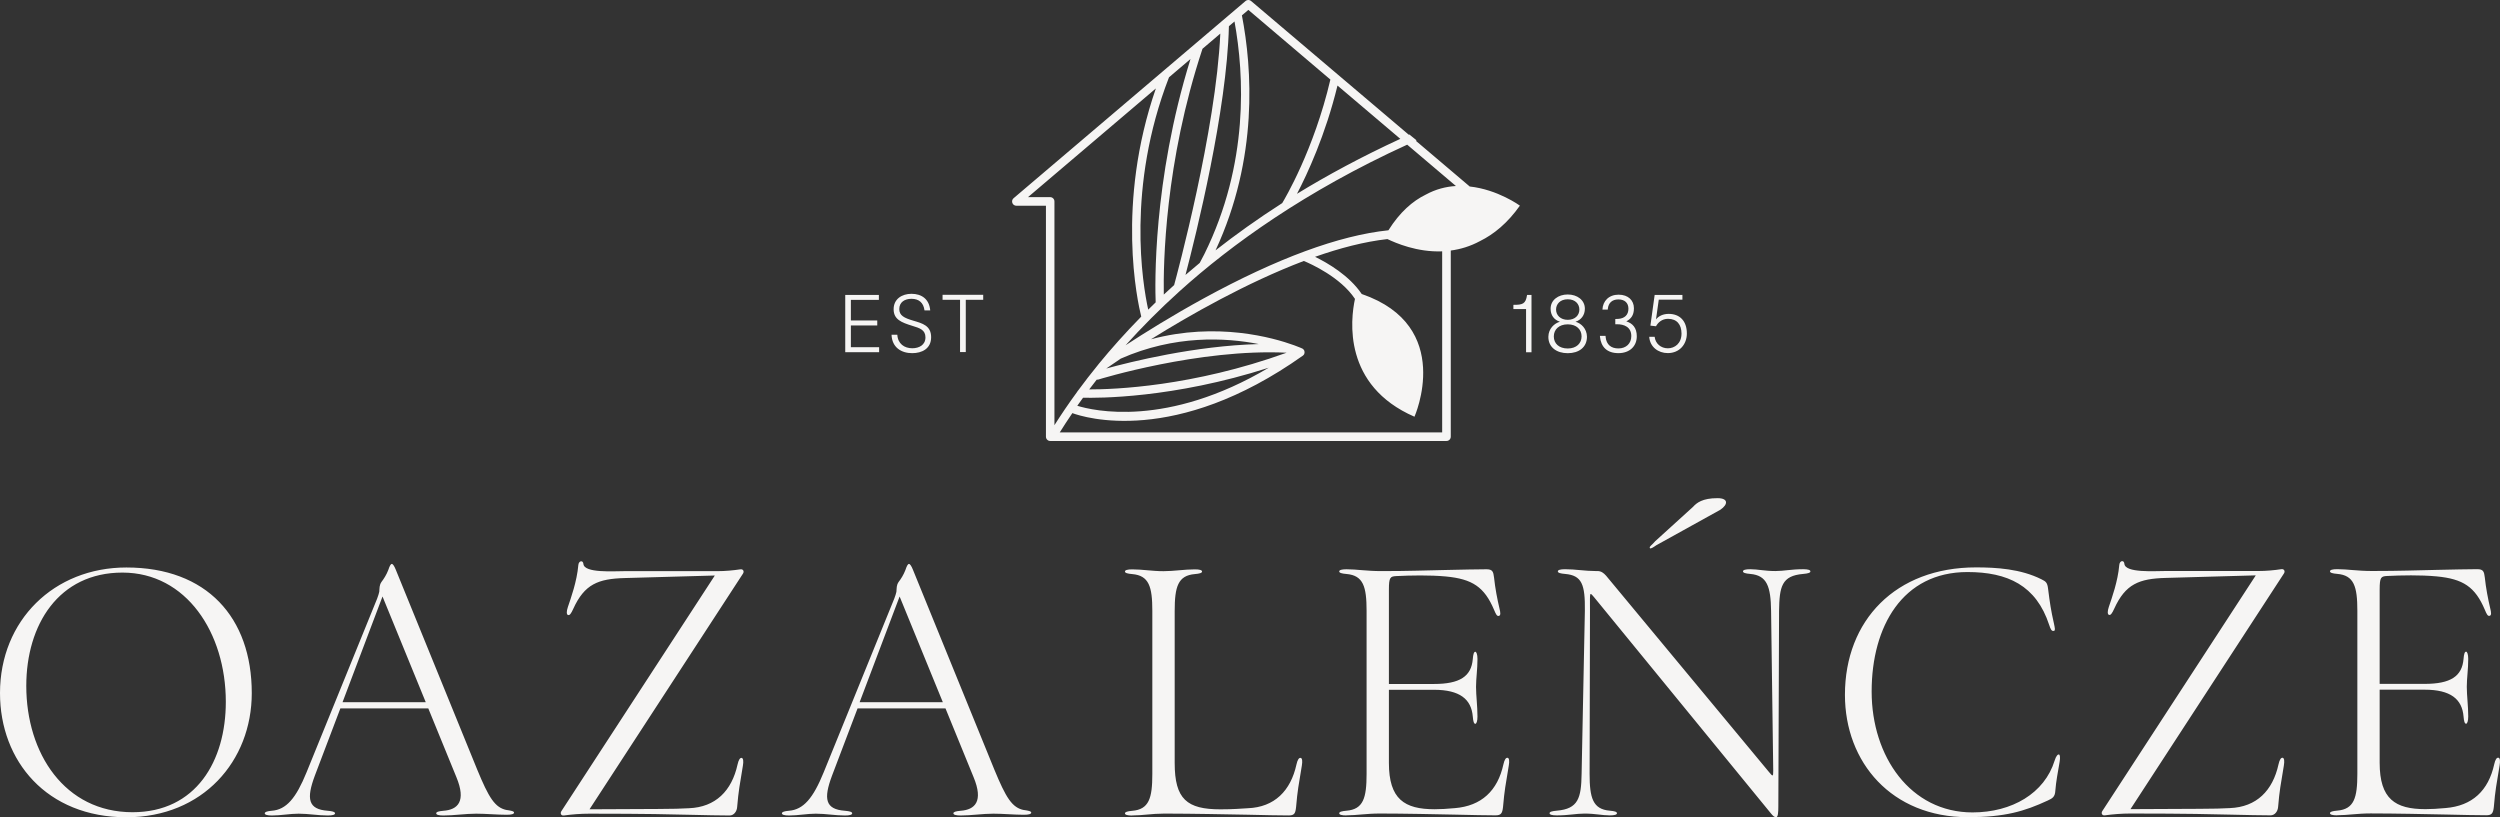 <svg class="logo-main" fill="#f6f5f4" viewBox="0 0 205 67" xmlns="http://www.w3.org/2000/svg">
    <rect x="0" y="0" width="205" height="67" fill="#333333" stroke="none"/>
    <path d="M191.65 66.85C192.508 66.85 193.275 66.701 194.396 66.701C196.347 66.701 199.061 66.76 200.538 66.791C202.046 66.823 202.959 66.85 203.876 66.85C204.318 66.85 204.436 66.701 204.495 66.169C204.612 64.775 204.702 64.39 204.969 62.756C205.027 62.401 205 62.161 204.879 62.134C204.73 62.102 204.612 62.283 204.526 62.669C204.052 64.835 202.724 66.083 200.538 66.26C199.947 66.319 199.328 66.35 198.885 66.35C196.405 66.35 195.132 65.52 195.132 62.551V56.554H198.822C200.949 56.554 201.894 57.326 202.011 58.752C202.042 59.137 202.101 59.346 202.219 59.346C202.309 59.346 202.395 59.137 202.395 58.752C202.395 57.889 202.277 57.031 202.277 56.318C202.277 55.606 202.395 54.893 202.395 54.031C202.395 53.645 202.305 53.436 202.219 53.436C202.101 53.436 202.042 53.645 202.011 54.031C201.894 55.456 200.949 56.078 198.822 56.078H195.132V48.33C195.132 47.322 195.25 47.263 195.724 47.231C196.907 47.172 198.47 47.141 199.798 47.263C201.984 47.471 202.959 48.125 203.754 49.995C203.903 50.353 203.989 50.531 204.138 50.499C204.314 50.468 204.287 50.231 204.197 49.877C204.021 49.133 203.844 48.215 203.754 47.353C203.696 46.877 203.637 46.672 203.135 46.672C202.219 46.672 201.306 46.703 199.798 46.731C198.172 46.763 196.844 46.822 194.513 46.822C193.303 46.822 192.504 46.672 191.65 46.672C191.266 46.672 191.058 46.731 191.058 46.849C191.058 46.967 191.266 47.026 191.65 47.058C193.036 47.176 193.303 48.097 193.303 50.086V63.445C193.303 65.433 193.036 66.354 191.65 66.472C191.266 66.504 191.058 66.563 191.058 66.681C191.058 66.799 191.266 66.858 191.65 66.858M187.192 62.138C187.043 62.106 186.925 62.287 186.839 62.673C186.365 64.838 185.037 66.177 182.851 66.264C182.409 66.295 181.374 66.323 180.34 66.323L174.699 66.35L187.282 47.026C187.399 46.849 187.309 46.641 187.074 46.672C186.483 46.763 185.805 46.822 185.213 46.822H177.594C176.677 46.822 174.256 46.999 174.198 46.227C174.17 45.9 173.814 45.959 173.782 46.318C173.665 47.684 173.164 49.05 172.925 49.763C172.807 50.117 172.807 50.357 172.925 50.416C173.073 50.475 173.191 50.298 173.367 49.912C174.284 47.893 175.404 47.448 177.59 47.389L184.974 47.18L172.392 66.504C172.274 66.681 172.364 66.89 172.599 66.858C173.25 66.768 173.959 66.709 174.695 66.709C179.361 66.709 181.605 66.768 182.847 66.799C184.355 66.831 185.268 66.858 186.185 66.858C186.537 66.858 186.776 66.531 186.804 66.177C186.921 64.783 187.011 64.397 187.278 62.764C187.337 62.409 187.305 62.169 187.188 62.141M161.36 67.008C164.404 67.008 165.999 66.531 167.918 65.642C168.302 65.465 168.51 65.346 168.537 64.838C168.596 64.067 168.745 63.327 168.89 62.464C168.948 62.11 168.921 61.87 168.831 61.87C168.741 61.842 168.596 61.988 168.478 62.374C167.652 65.043 164.992 66.618 161.744 66.618C156.664 66.618 153.475 62.047 153.475 56.704C153.475 51.361 156.013 46.908 161.329 46.908C164.635 46.908 166.97 48.007 168.032 51.243C168.149 51.597 168.239 51.806 168.447 51.72C168.537 51.688 168.506 51.511 168.416 51.097C168.181 50.058 168.091 49.464 167.942 48.278C167.883 47.775 167.765 47.684 167.409 47.507C165.697 46.645 163.687 46.526 162.034 46.526C155.449 46.526 151.285 50.861 151.285 56.976C151.285 62.527 155.124 67.008 161.357 67.008M145.648 67.008C145.797 67.008 145.824 66.622 145.824 66.118L145.883 50.09C145.914 48.101 146.091 47.211 147.861 47.062C148.245 47.03 148.453 46.971 148.453 46.853C148.453 46.735 148.245 46.676 147.861 46.676C146.858 46.676 146.294 46.826 145.585 46.826C144.7 46.826 144.14 46.676 143.517 46.676C143.133 46.676 142.925 46.735 142.925 46.853C142.925 46.971 143.133 47.03 143.517 47.062C144.904 47.18 145.201 48.101 145.229 50.09L145.405 63.181C145.405 63.716 145.374 63.685 145.052 63.299L131.702 47.211C131.494 46.975 131.287 46.826 130.993 46.826H130.844C129.959 46.826 129.191 46.676 128.333 46.676C127.949 46.676 127.742 46.735 127.742 46.853C127.742 46.971 127.949 47.03 128.333 47.062C129.72 47.18 129.986 47.924 129.959 50.09L129.692 63.449C129.661 65.437 129.426 66.327 127.655 66.476C127.271 66.508 127.064 66.567 127.064 66.685C127.064 66.803 127.271 66.862 127.655 66.862C128.658 66.862 129.222 66.713 129.931 66.713C130.817 66.713 131.377 66.862 132 66.862C132.384 66.862 132.591 66.803 132.591 66.685C132.591 66.567 132.384 66.508 132 66.476C130.613 66.358 130.347 65.437 130.347 63.449L130.378 50.09C130.378 48.487 130.319 48.515 130.731 48.991L145.201 66.681C145.378 66.89 145.468 67.008 145.644 67.008M110.403 66.858C111.261 66.858 112.029 66.709 113.149 66.709C115.1 66.709 117.815 66.768 119.292 66.799C120.8 66.831 121.713 66.858 122.629 66.858C123.072 66.858 123.19 66.709 123.248 66.177C123.366 64.783 123.456 64.397 123.722 62.764C123.781 62.409 123.754 62.169 123.632 62.141C123.483 62.11 123.366 62.291 123.28 62.677C122.806 64.842 121.478 66.091 119.292 66.268C118.7 66.327 118.081 66.358 117.639 66.358C115.159 66.358 113.89 65.528 113.89 62.559V56.562H117.58C119.707 56.562 120.651 57.334 120.769 58.759C120.8 59.145 120.859 59.354 120.976 59.354C121.066 59.354 121.153 59.145 121.153 58.759C121.153 57.897 121.035 57.039 121.035 56.326C121.035 55.614 121.153 54.901 121.153 54.039C121.153 53.653 121.062 53.444 120.976 53.444C120.859 53.444 120.8 53.653 120.769 54.039C120.651 55.464 119.707 56.086 117.58 56.086H113.89V48.337C113.89 47.33 114.007 47.27 114.481 47.239C115.664 47.18 117.227 47.148 118.555 47.27C120.741 47.479 121.717 48.133 122.512 50.003C122.661 50.361 122.747 50.538 122.896 50.507C123.072 50.475 123.045 50.239 122.955 49.885C122.778 49.141 122.602 48.223 122.512 47.361C122.453 46.885 122.394 46.68 121.893 46.68C120.976 46.68 120.064 46.711 118.555 46.739C116.93 46.77 115.602 46.83 113.271 46.83C112.06 46.83 111.261 46.68 110.407 46.68C110.023 46.68 109.816 46.739 109.816 46.857C109.816 46.975 110.023 47.034 110.407 47.066C111.794 47.184 112.06 48.105 112.06 50.093V63.453C112.06 65.441 111.794 66.362 110.407 66.48C110.023 66.512 109.816 66.571 109.816 66.689C109.816 66.807 110.023 66.866 110.407 66.866M92.842 66.866C93.7 66.866 94.467 66.716 95.412 66.716H95.854C97.539 66.716 100.727 66.776 102.322 66.807C103.83 66.839 104.743 66.866 105.659 66.866C106.133 66.866 106.22 66.716 106.278 66.185C106.396 64.791 106.486 64.405 106.752 62.771C106.811 62.417 106.784 62.177 106.662 62.149C106.513 62.118 106.396 62.299 106.31 62.685C105.836 64.85 104.508 66.189 102.322 66.275C101.762 66.307 101.111 66.366 100.077 66.366C97.331 66.366 96.324 65.535 96.324 62.567V50.101C96.324 48.113 96.591 47.192 97.977 47.074C98.361 47.042 98.569 46.983 98.569 46.865C98.569 46.747 98.361 46.688 97.977 46.688C97.12 46.688 96.266 46.837 95.408 46.837C94.463 46.837 93.696 46.688 92.838 46.688C92.454 46.688 92.246 46.747 92.246 46.865C92.246 46.983 92.454 47.042 92.838 47.074C94.225 47.192 94.491 48.113 94.491 50.101V63.46C94.491 65.449 94.225 66.37 92.838 66.488C92.454 66.52 92.246 66.579 92.246 66.697C92.246 66.815 92.454 66.874 92.838 66.874M70.489 57.582L73.768 48.912L77.313 57.582H70.489ZM83.988 66.429C82.986 66.252 82.48 65.39 81.536 63.106L74.861 46.719C74.743 46.424 74.626 46.243 74.536 46.243C74.446 46.243 74.36 46.392 74.242 46.747C74.093 47.133 73.889 47.459 73.682 47.727C73.506 47.995 73.533 48.204 73.506 48.526C73.478 48.676 73.415 48.853 73.329 49.09L67.539 63.338C66.681 65.445 65.886 66.398 64.676 66.484C64.323 66.516 64.116 66.575 64.116 66.693C64.116 66.811 64.323 66.87 64.707 66.87C65.448 66.87 66.184 66.721 66.893 66.721C67.72 66.721 68.46 66.87 69.287 66.87C69.671 66.87 69.878 66.811 69.878 66.693C69.878 66.575 69.671 66.516 69.287 66.484C67.661 66.366 67.516 65.504 68.225 63.606L70.321 58.086H77.529L79.832 63.724C80.659 65.713 79.95 66.398 78.77 66.484C78.387 66.516 78.179 66.575 78.179 66.693C78.179 66.811 78.387 66.87 78.77 66.87C79.656 66.87 80.573 66.721 81.458 66.721C82.257 66.721 83.17 66.811 83.969 66.811C84.353 66.811 84.56 66.752 84.56 66.634C84.56 66.516 84.353 66.484 84 66.425M60.833 62.149C60.684 62.118 60.566 62.299 60.48 62.685C60.006 64.85 58.678 66.189 56.492 66.275C56.05 66.307 55.016 66.335 53.981 66.335L48.34 66.362L60.923 47.038C61.041 46.861 60.95 46.652 60.715 46.684C60.124 46.774 59.446 46.834 58.855 46.834H51.235C50.319 46.834 47.898 47.011 47.839 46.239C47.808 45.912 47.455 45.971 47.424 46.33C47.306 47.696 46.805 49.062 46.566 49.775C46.448 50.129 46.448 50.369 46.566 50.428C46.715 50.487 46.832 50.31 47.008 49.924C47.925 47.904 49.045 47.459 51.231 47.4L58.616 47.192L46.033 66.516C45.916 66.693 46.006 66.902 46.241 66.87C46.891 66.779 47.6 66.721 48.337 66.721C53.002 66.721 55.247 66.779 56.489 66.811C57.997 66.843 58.909 66.87 59.826 66.87C60.179 66.87 60.418 66.543 60.445 66.189C60.563 64.795 60.653 64.409 60.919 62.775C60.978 62.421 60.947 62.181 60.829 62.153M28.088 57.582L31.366 48.912L34.912 57.582H28.088ZM41.583 66.429C40.58 66.252 40.075 65.39 39.131 63.106L32.455 46.719C32.338 46.424 32.22 46.243 32.13 46.243C32.04 46.243 31.954 46.392 31.837 46.747C31.688 47.133 31.48 47.459 31.276 47.727C31.1 47.995 31.127 48.204 31.1 48.526C31.069 48.676 31.01 48.853 30.924 49.09L25.134 63.338C24.276 65.445 23.481 66.398 22.27 66.484C21.918 66.516 21.71 66.575 21.71 66.693C21.71 66.811 21.918 66.87 22.302 66.87C23.038 66.87 23.778 66.721 24.488 66.721C25.314 66.721 26.054 66.87 26.881 66.87C27.265 66.87 27.473 66.811 27.473 66.693C27.473 66.575 27.265 66.516 26.881 66.484C25.255 66.366 25.11 65.504 25.816 63.606L27.911 58.086H35.119L37.423 63.724C38.249 65.713 37.54 66.398 36.361 66.484C35.977 66.516 35.77 66.575 35.77 66.693C35.77 66.811 35.977 66.87 36.361 66.87C37.246 66.87 38.163 66.721 39.048 66.721C39.847 66.721 40.76 66.811 41.559 66.811C41.943 66.811 42.151 66.752 42.151 66.634C42.151 66.516 41.943 66.484 41.591 66.425M10.867 66.602C5.316 66.602 2.155 61.795 2.155 56.243C2.155 51.227 4.811 46.952 10.04 46.952C15.27 46.952 18.517 51.881 18.517 57.551C18.517 62.417 16.065 66.602 10.867 66.602ZM10.365 67.016C16.625 67.016 20.645 62.413 20.645 56.834C20.645 50.629 16.954 46.534 10.365 46.534C4.431 46.534 0 50.869 0 56.834C0 62.413 3.839 67.016 10.365 67.016Z"></path>
    <path d="M135.29 44.944C135.349 45.034 135.557 44.885 135.823 44.707L141.072 41.798C141.723 41.353 141.723 40.849 140.837 40.849C139.596 40.849 139.125 41.235 138.828 41.562L135.725 44.381C135.518 44.648 135.204 44.825 135.29 44.944Z"></path>
    <path d="M137.958 24.576V24.182H135.682L135.333 26.702L135.792 26.753C135.945 26.47 136.262 26.143 136.779 26.143C137.504 26.143 137.884 26.616 137.884 27.352C137.884 28.155 137.335 28.561 136.763 28.561C136.191 28.561 135.741 28.171 135.682 27.62H135.236C135.294 28.446 135.972 28.954 136.759 28.954C137.727 28.954 138.322 28.226 138.322 27.348C138.322 26.32 137.743 25.738 136.834 25.738C136.375 25.738 136.007 25.915 135.792 26.19L136.019 24.572H137.95L137.958 24.576ZM131.397 25.387H131.835L131.847 25.297C131.89 24.867 132.176 24.552 132.705 24.552C133.234 24.552 133.531 24.844 133.531 25.316C133.531 25.836 133.202 26.108 132.717 26.147C132.634 26.155 132.552 26.159 132.454 26.159V26.588H132.595C133.179 26.588 133.767 26.812 133.767 27.561C133.767 28.167 133.34 28.572 132.713 28.572C132.129 28.572 131.722 28.281 131.659 27.62V27.541H131.197V27.608C131.279 28.454 131.78 28.958 132.709 28.958C133.637 28.958 134.217 28.387 134.217 27.576C134.217 26.868 133.861 26.509 133.359 26.352C133.735 26.147 133.982 25.86 133.982 25.281C133.982 24.635 133.52 24.163 132.724 24.163C131.929 24.163 131.428 24.682 131.4 25.391M127.597 25.383C127.597 24.942 127.926 24.541 128.556 24.541C129.187 24.541 129.508 24.942 129.508 25.383C129.508 25.856 129.148 26.226 128.556 26.226C127.965 26.226 127.597 25.852 127.597 25.383ZM127.413 27.588C127.413 27.021 127.832 26.596 128.556 26.596C129.281 26.596 129.689 27.025 129.689 27.584C129.689 28.143 129.277 28.576 128.556 28.576C127.836 28.576 127.413 28.167 127.413 27.588ZM128.556 24.147C127.769 24.147 127.15 24.608 127.15 25.316C127.15 25.848 127.428 26.226 127.914 26.383C127.456 26.509 126.974 26.95 126.966 27.612C126.958 28.474 127.64 28.962 128.556 28.962C129.473 28.962 130.131 28.474 130.131 27.612C130.123 26.954 129.653 26.505 129.191 26.383C129.649 26.238 129.959 25.844 129.959 25.316C129.959 24.608 129.336 24.147 128.552 24.147M125.583 28.884V24.186H125.219C125.109 24.934 124.851 24.997 124.098 24.997V25.344H125.137V28.884H125.583Z"></path>
    <path d="M77.294 24.584H78.724V28.872H79.194V24.584H80.623V24.175H77.29V24.584H77.294ZM73.576 27.447H73.106C73.145 28.498 73.913 28.959 74.802 28.959C75.586 28.959 76.353 28.604 76.353 27.651C76.353 26.698 75.629 26.513 74.896 26.297C74.14 26.073 73.741 25.876 73.741 25.344C73.741 24.773 74.191 24.502 74.74 24.502C75.343 24.502 75.727 24.813 75.809 25.454H76.279C76.197 24.525 75.578 24.092 74.74 24.092C73.952 24.092 73.267 24.525 73.278 25.376C73.286 26.198 73.921 26.443 74.806 26.718C75.421 26.903 75.887 27.049 75.887 27.667C75.887 28.285 75.37 28.557 74.806 28.557C74.164 28.557 73.623 28.195 73.58 27.451M72.068 24.183H69.31V28.88H72.088V28.47H69.772V26.687H71.935V26.277H69.772V24.588H72.068V24.179V24.183Z"></path>
    <path d="M118.265 35.459H102.365H86.899C87.209 34.963 87.553 34.431 87.933 33.876C88.916 34.238 96.367 36.585 106.835 29.163C106.842 29.155 106.85 29.147 106.858 29.14C106.866 29.132 106.874 29.128 106.882 29.12C106.909 29.092 106.933 29.061 106.948 29.025C106.948 29.025 106.948 29.017 106.948 29.014C106.964 28.982 106.968 28.947 106.972 28.911C106.972 28.899 106.972 28.892 106.972 28.88C106.972 28.872 106.972 28.86 106.972 28.852C106.972 28.821 106.96 28.789 106.952 28.762V28.758C106.936 28.722 106.917 28.687 106.889 28.659C106.885 28.651 106.878 28.643 106.87 28.64C106.842 28.612 106.811 28.588 106.776 28.573C106.764 28.569 106.533 28.462 106.122 28.313C106.114 28.309 106.106 28.309 106.098 28.305C104.418 27.695 99.791 26.372 94.381 27.82C97.527 25.86 102.212 23.186 106.913 21.399C107.477 21.631 109.918 22.722 111.108 24.509C110.736 26.23 110.109 31.616 115.986 34.171C115.986 34.171 119.304 26.738 111.661 24.108C110.634 22.588 108.864 21.56 107.833 21.06C109.871 20.34 111.888 19.816 113.768 19.604C114.446 19.926 116.193 20.69 118.258 20.611V35.463L118.265 35.459ZM84.29 16.17L94.781 7.252C91.506 16.71 93.273 24.726 93.582 25.962C92.27 27.297 91.114 28.6 90.103 29.832C90.092 29.848 90.076 29.864 90.064 29.884C89.465 30.616 88.916 31.329 88.415 32.01C88.38 32.041 88.352 32.081 88.333 32.124C87.612 33.108 86.993 34.03 86.464 34.864V16.517C86.464 16.324 86.308 16.166 86.116 16.166H84.294L84.29 16.17ZM102.365 0.811L109.091 6.524C107.743 12.296 105.334 16.336 105.142 16.654C103.121 17.95 101.303 19.253 99.674 20.529C103.195 12.957 102.674 5.599 101.836 1.26L102.365 0.811ZM106.349 15.899C107.191 14.292 108.68 11.095 109.675 7.016L114.826 11.386C111.692 12.832 108.868 14.351 106.349 15.895M94.765 24.793C94.558 24.994 94.354 25.191 94.154 25.391C93.692 23.297 92.356 15.383 95.858 6.339L97.621 4.839C94.503 14.867 94.714 23.537 94.765 24.793ZM96.285 23.372C96.285 23.372 96.258 23.395 96.246 23.407C95.968 23.659 95.698 23.907 95.431 24.155C95.388 21.674 95.509 13.335 98.604 4L100.065 2.756C99.713 10.67 96.501 22.568 96.281 23.367M98.757 20.836L98.377 21.56C97.977 21.891 97.586 22.218 97.21 22.545C98.075 19.245 100.606 9.067 100.77 2.15L101.229 1.76C102.028 6.15 102.424 13.418 98.757 20.836ZM90.703 30.226C90.906 30.084 91.318 29.797 91.901 29.407C96.332 27.454 100.488 27.675 103.223 28.214C97.981 28.352 92.709 29.671 90.703 30.222M104.038 30.151C95.674 35.112 89.622 33.671 88.337 33.274C88.49 33.057 88.646 32.837 88.811 32.612C89.962 32.644 96.183 32.679 104.038 30.151ZM89.316 31.931C89.512 31.671 89.72 31.403 89.927 31.136C89.97 31.136 90.013 31.136 90.056 31.124C90.139 31.096 98.346 28.573 105.503 28.923C97.766 31.71 91.334 31.935 89.316 31.931ZM119.386 15.253C118.579 15.3 117.737 15.509 116.906 15.962C115.841 16.481 114.787 17.395 113.851 18.883C109.816 19.304 104.727 21.174 98.698 24.47C96.101 25.891 93.841 27.305 92.297 28.313C93.582 26.884 95.051 25.391 96.732 23.875C100.99 20.037 107.066 15.666 115.39 11.863L119.386 15.253ZM120.502 15.28L116.099 11.544C116.123 11.532 116.142 11.524 116.166 11.512L115.566 11.028C115.566 11.028 115.535 11.044 115.519 11.048L102.608 0.098C102.549 0.043 102.478 0.008 102.404 0H102.4C102.388 0 102.381 0 102.369 0C102.279 0 102.189 0.031 102.118 0.098L83.115 16.253C83.001 16.347 82.962 16.501 83.013 16.643C83.064 16.78 83.193 16.871 83.342 16.871H85.767V35.809C85.767 36.002 85.924 36.16 86.116 36.16H102.365H118.614C118.806 36.16 118.963 36.002 118.963 35.809V20.544C119.742 20.442 120.557 20.202 121.36 19.769C122.488 19.214 123.613 18.304 124.631 16.863C124.631 16.863 122.821 15.54 120.506 15.292"></path>
</svg>